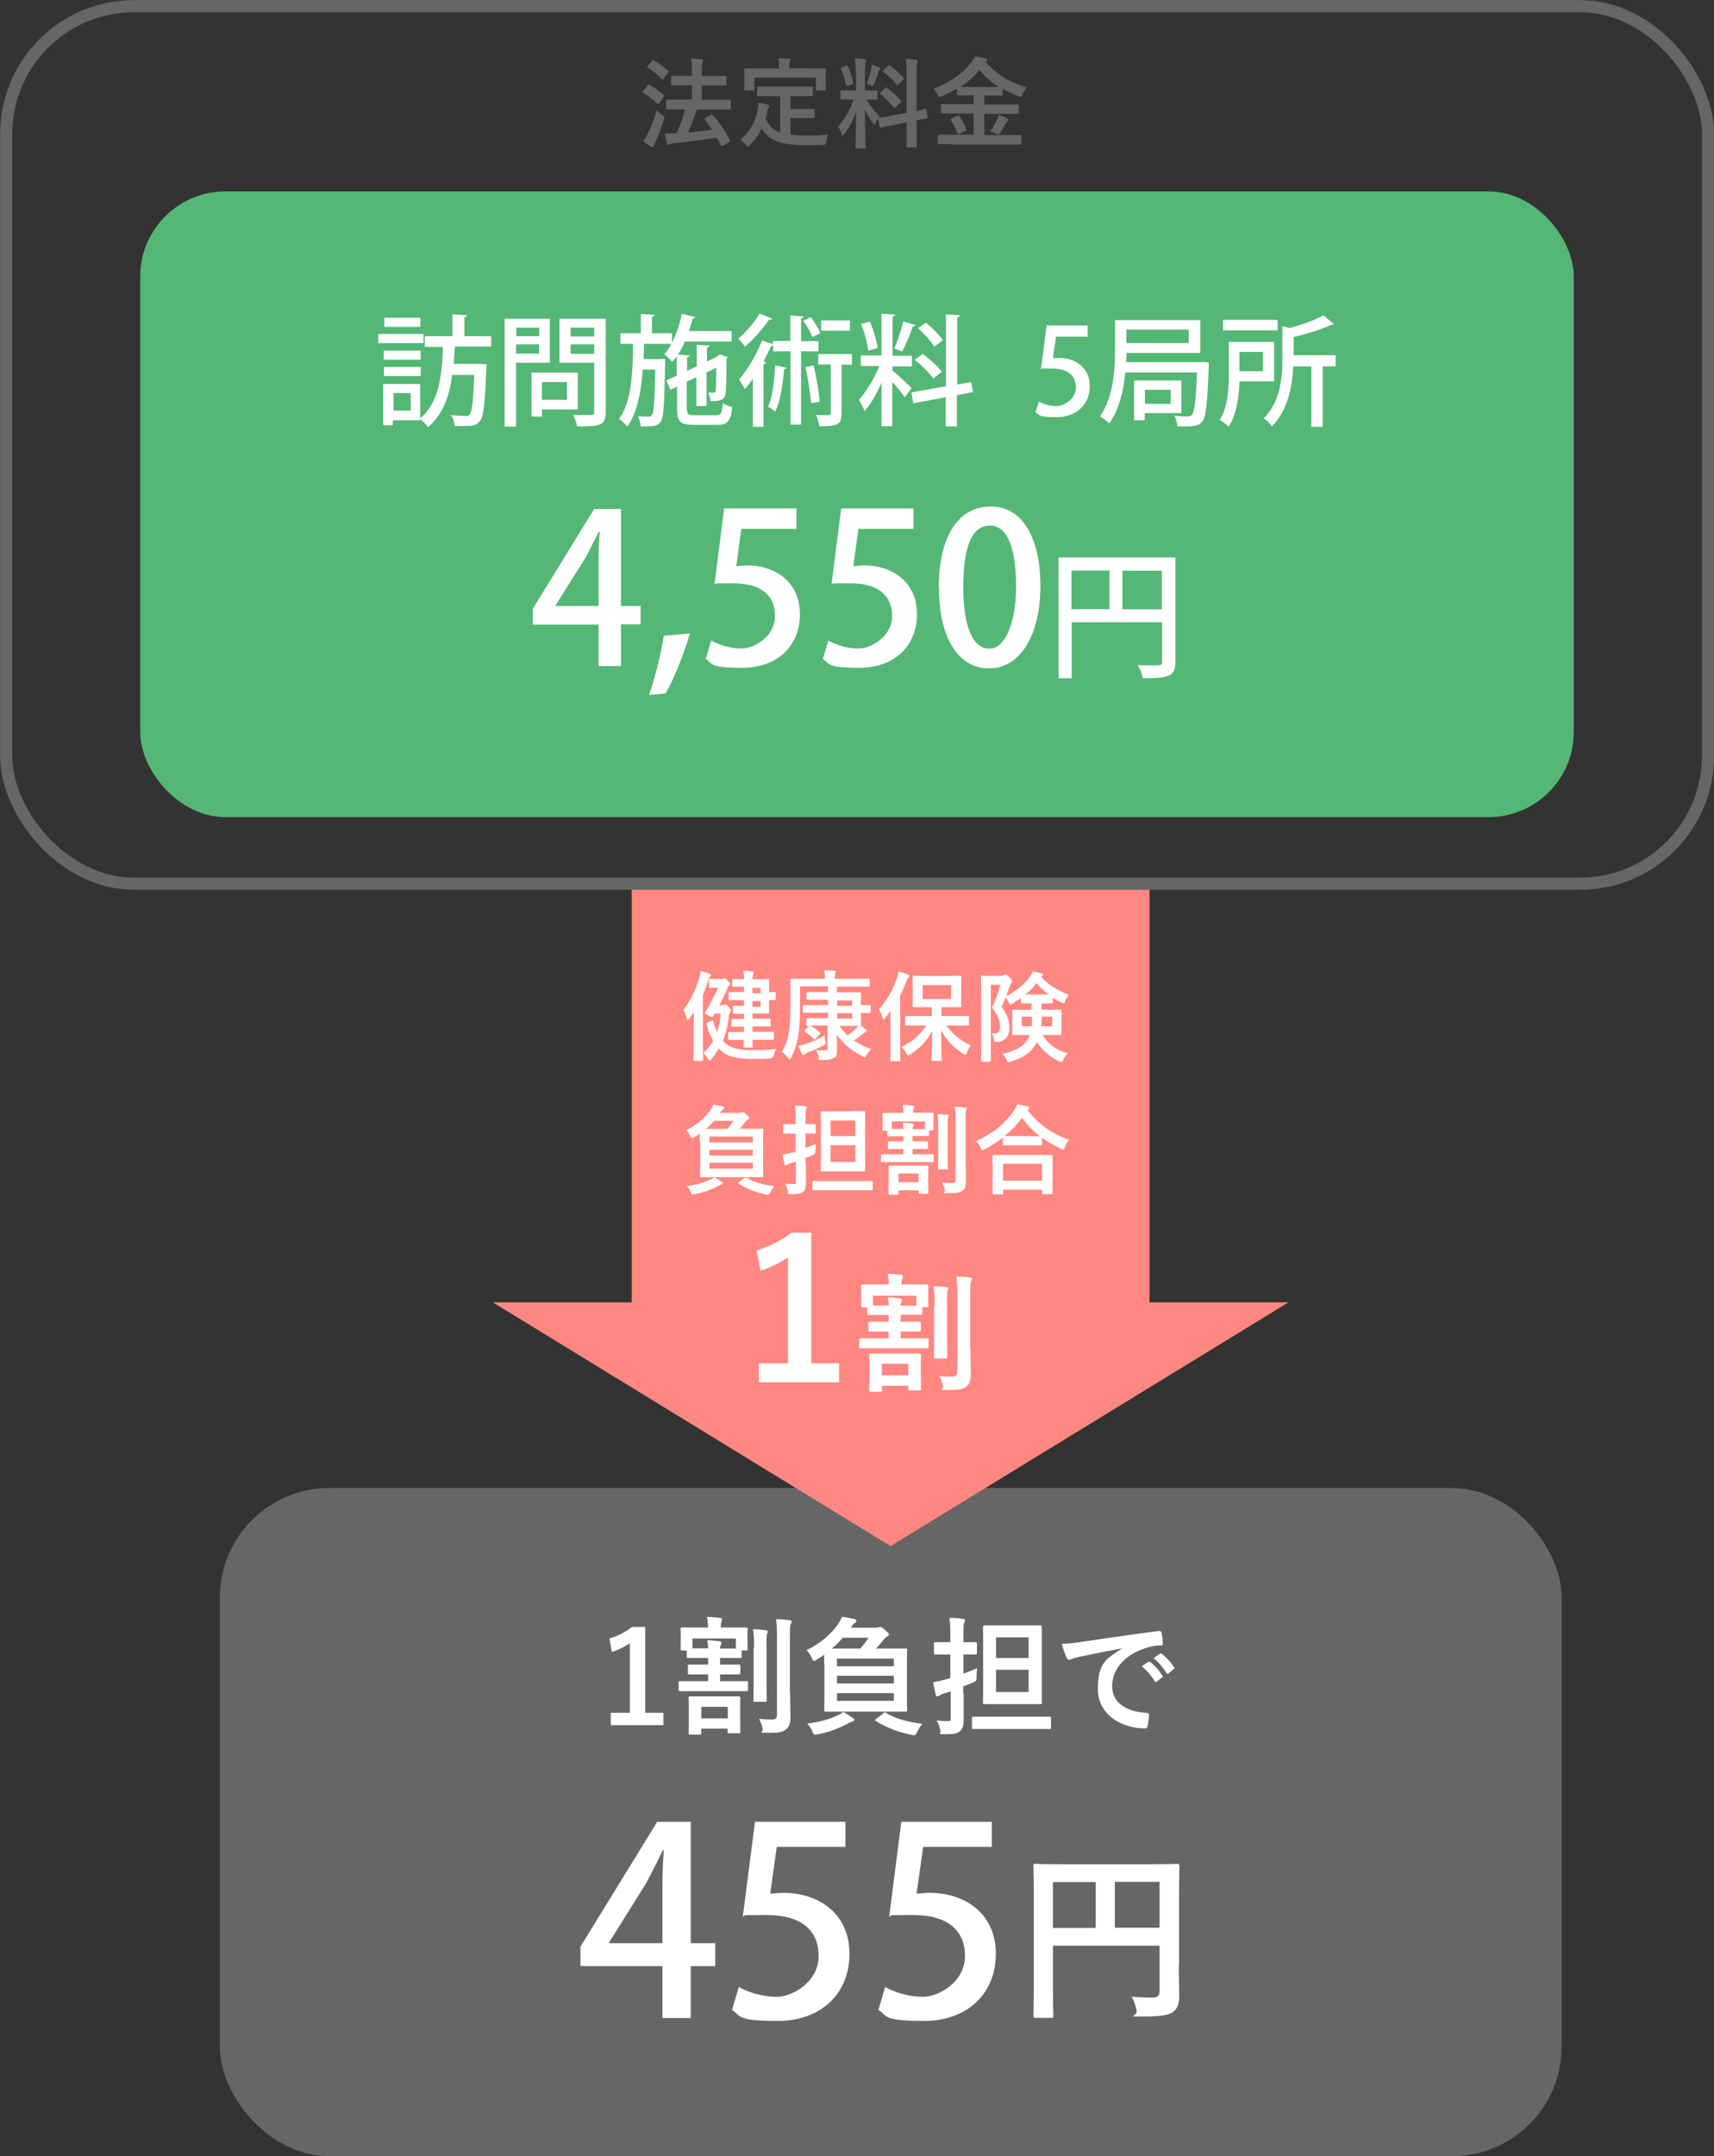 <?xml version="1.0" encoding="UTF-8"?> <svg xmlns="http://www.w3.org/2000/svg" version="1.1" viewBox="0 0 888.8 1117.5"><rect x="0" y="0" width="888.8" height="1117.5" fill="#333333" stroke="none"/><defs><style> .cls-1, .cls-2 { fill: none; } .cls-2 { stroke: #666; stroke-width: 6.3px; } .cls-3 { isolation: isolate; } .cls-4 { fill: #fff; } .cls-5 { fill: #666; } .cls-6 { fill: #54b776; } .cls-7 { fill: #ff8781; } </style></defs><g><g id="_レイヤー_1" data-name="レイヤー_1"><rect id="_長方形_53" class="cls-5" x="114" y="771.2" width="695.8" height="346.3" rx="56.8" ry="56.8"></rect><g id="_1割負担で" class="cls-3"><g class="cls-3"><path class="cls-4" d="M334.5,887.7h9.5v6.4h-27.3v-6.4h9.9v-36c-2.9,1.9-6,3.4-9.3,4.5l-1.3-7c4.3-1.3,8.3-3.3,11.8-6h6.8v44.5h-.1Z"></path><path class="cls-4" d="M373.4,859.3v3.4h9.8c.4,0,.7.2.7.7v3.7c0,.5-.2.7-.7.7h-9.8v3.5h13.7c.7,0,.8,0,.8.7v3.8c0,.5-.3.7-.8.7h-34.5c-.4,0-.7-.2-.7-.7v-3.8c0-.5.2-.7.7-.7h14.6v-3.5h-9.8c-.5,0-.7-.2-.7-.7v-3.7c0-.5.2-.7.7-.7h9.8v-3.4h-10.4c-.4,0-.7-.2-.7-.7v-3.2h-2.5c-.5,0-.7-.3-.7-.8,0-.8.1-1.2.1-5.8v-1.7c0-1.7-.1-2.5-.1-2.9s.2-.7.7-.7h13.5c0-1.9-.1-3.7-.5-5.5,2.5,0,4.6.3,6.8.5.7,0,1.1.3,1.1.7s-.2,1-.4,1.4c-.3.9-.4,1.9-.3,2.9h13.1c.7,0,.8,0,.8.7s-.1,1.3-.1,2.5v2.1c0,4.6.1,5.4.1,5.8,0,.7,0,.8-.8.8h-2.3v3.2c0,.6,0,.7-.7.7h-10.5ZM357.8,899c-.5,0-.7-.2-.7-.7s.1-2,.1-8.5v-4.4c0-3.5-.1-5-.1-5.4,0-.7,0-.8.7-.8h25.4c.4,0,.7.3.7.8,0,.8-.1,1.9-.1,4.6v4.7c0,6.3.1,8,.1,8.3,0,.6,0,.7-.7.7h-5.2c-.6,0-.7,0-.7-.7v-1.7h-13.7v2.4c0,.5-.2.7-.7.7h-5.2.1ZM359.1,854.3h8.1c0-1.4-.2-2.7-.4-4.2,2.5,0,4.2.3,6.2.5.7,0,1.1.4,1.1.8s-.2.9-.4,1.3c-.3.5-.4,1.1-.3,1.7h8.2v-5.2h-22.5v5.2h0ZM363.7,890.6h13.7v-6h-13.7v6ZM391,854.2c0-3.3,0-6.6-.5-9.8,2.3,0,4.4.2,6.7.5.6,0,.9.3.9.7s-.2,1-.5,1.5c-.2,2.4-.2,4.7-.1,7.1v18.4c0,5.6.1,8.3.1,8.7s-.3.7-.8.7h-5.4c-.6,0-.7,0-.7-.7s.1-3.1.1-8.7v-18.3h.2q0,0,0-.1ZM409.7,876.5c0,4.6.2,9.8.2,13.1s-.5,5.4-2.4,6.8-3.6,1.7-9.5,1.7-2,0-2.5-2.1c-.4-1.8-1-3.5-1.9-5.2,2.1.3,4.2.4,6.4.4s2.9-.5,2.9-2.6v-40c0-3.1,0-6.3-.5-9.4,2.5,0,4.8.2,7,.5.7,0,1.1.4,1.1.7,0,.5-.2,1-.5,1.4-.3.8-.4,2.2-.4,6.7v28h.1,0Z"></path><path class="cls-4" d="M427.4,862.6v-5c-1.2.9-2.5,1.7-3.8,2.5-.4.3-.9.6-1.5.7-.5,0-.7-.5-1.2-1.7-.7-1.4-1.6-2.8-2.6-3.9,6.3-3,11.8-7.4,16-13,.9-1.3,1.7-2.8,2.4-4.3,2.5.4,4.2.7,6.3,1.2.9.2,1.1.6,1.1,1s-.3.7-.7.9c-.6.4-1.1.9-1.4,1.5l-.7,1.1h12.7c.5,0,1,0,1.5-.2.3,0,.7-.2,1-.2.5,0,1,.3,2.6,1.7s1.8,1.7,1.8,2.2-.3.7-.8,1c-.9.5-1.6,1.3-2.2,2.1-1.2,1.5-2.3,2.8-3.6,4.2h15.4c.5,0,.7,0,.7.7s-.1,2.7-.1,7.5v16.3c0,4.9.1,7.1.1,7.5s-.2.7-.7.7h-41.6c-.4,0-.7-.2-.7-.7s.1-2.6.1-7.5v-16.2h-.1,0ZM442.1,890.2c.7.5.9.8.9,1.1s-.3.7-1,.9c-.9.3-1.8.7-2.6,1.2-4.7,2.5-9.8,4.4-15.1,5.4-.5,0-1.1.2-1.7.2s-.8-.3-1.2-1.3c-.6-1.6-1.6-3.2-2.8-4.4,5.9-.7,12.1-2.4,16-4.4,1-.4,1.9-1,2.6-1.7,1.7.9,3.3,1.9,4.8,3h.1ZM446.1,854.4c1.6-1.8,3-3.6,4.3-5.6h-13.4c-1.7,2-3.6,3.9-5.6,5.6h14.7ZM434,859.6v4h29.5v-4h-29.5ZM463.5,872.5v-4h-29.5v4h29.5ZM463.5,877.5h-29.5v4h29.5v-4ZM458.1,887.8c.7-.5.9-.5,1.4,0,5.1,3,11.3,4.7,18.7,5.6-1.2,1.5-2.1,3.1-2.9,4.8-.5.9-.6,1.1-1.3,1.1s-1,0-1.5-.2c-6.5-1.3-12.8-3.7-18.4-7.2-.6-.3-.5-.5.3-1.1l3.7-2.8h0s0,0,0,0v-.2Z"></path><path class="cls-4" d="M499.7,877.6v13.4c0,3.3-.4,5.1-2.1,6.4-1.5,1.1-3.1,1.4-7.5,1.4s-2,0-2.5-2.1c-.4-1.7-1-3.4-1.9-5,1.8.2,3.7.3,5.6.3s1.7-.3,1.7-2v-13.4l-3.6,1.1c-.8.2-1.5.6-2.2,1-.3.3-.7.4-1.1.5-.4,0-.7-.2-.9-.8-.5-2.2-1-4.4-1.3-6.6,2.1-.3,4.1-.8,6.1-1.3.9-.2,1.8-.5,2.8-.8v-12.2h-7.8c-.4,0-.7-.2-.7-.7v-5c0-.5.2-.7.7-.7h7.8v-3.2c0-3.1,0-6.3-.5-9.4,2.5,0,4.8.2,7,.5.7,0,1.1.4,1.1.7,0,.5-.2,1-.4,1.4-.4.8-.4,2.2-.4,6.7v3.3h6.3c.4,0,.7.2.7.7v5c0,.5-.2.7-.7.7h-6.3v9.9c2.4-.9,4.8-1.8,7.1-2.8-.2,1.5-.3,3-.3,4.6s0,2-1.9,2.8c-1.6.7-3.2,1.4-5,2v3.5h.2,0ZM513.8,896.1h-9.1c-.6,0-.7,0-.7-.7v-5c0-.5.2-.7.7-.7h39.6c.5,0,.7.2.7.7v5c0,.5-.2.7-.7.7h-30.5ZM531.3,842.4h8.2c.5,0,.7,0,.7.7v39.3c0,.7,0,.8-.7.8h-29.1c-.5,0-.7-.3-.7-.8,0-.8.1-3.1.1-8.8v-21.7c0-5.8-.1-8.4-.1-8.8s.2-.7.7-.7h20.9ZM516.5,848.6v10.7h16.9v-10.7h-16.9ZM533.4,865.4h-16.9v11.5h16.9v-11.5Z"></path><path class="cls-4" d="M582.4,854.2c-8.1,1.5-15.2,2.9-22.3,4.4-2.5.6-3.2.7-4.2,1.1-.4.3-.9.5-1.5.5s-1.1-.5-1.3-1c-1-2.3-1.8-4.7-2.5-7.2,3.5-.2,7.1-.5,10.5-1.1,8.2-1.2,22.7-3.4,39.8-5.6,1,0,1.3.3,1.4.7.4,1.9.6,3.9.7,5.8,0,.8-.4,1-1.3,1-2.8,0-5.5.6-8.1,1.5-11.3,3.8-16.9,11.6-16.9,19.5s6.1,13.2,17.6,13.9c1.1,0,1.5.3,1.5,1,0,1.9-.3,3.8-.7,5.7-.2,1-.5,1.4-1.3,1.4-11.7,0-24.5-6.7-24.5-20.5s4.7-15.8,12.7-21v-.2h.4,0ZM595.5,861.4c.3-.3.6-.2,1,0,2.5,2,4.6,4.4,6.3,7.1.3.3.2.7,0,.9h-.2l-2.8,2.1c-.3.3-.7.3-1,0v-.2c-1.8-2.9-4.1-5.5-6.7-7.7l3.5-2.5h0v.3ZM601.4,857.1c.4-.3.6-.2,1,0,2.5,1.9,4.6,4.2,6.3,6.8.3.3.3.8,0,1.1h0l-2.7,2.2c-.3.3-.7.3-1,0l-.2-.2c-1.8-2.9-4-5.5-6.6-7.6l3.3-2.4h0Z"></path></g></g><g class="cls-3"><path class="cls-4" d="M611.3,1018.4c0,8.2.2,13.2.2,16.4s-.9,6.2-3,7.8-5.4,2.5-15.4,2.5-3.1,0-3.7-3c-.5-2.5-1.3-5-2.5-7.3,4,.4,8.4.5,10.7.5s3.7-.8,3.7-3.2v-23.7h-55.3v20.2c0,10.3.2,15.6.2,16.2,0,.9,0,1-1.1,1h-8.2c-.7,0-1-.3-1-1,0-1,.2-6.4.2-18.6v-40.5c0-12.1-.2-18.1-.2-18.6,0-1,0-1.1,1-1.1s3.9.2,12.9.2h48c9,0,12.2-.2,12.8-.2s1,.4,1,1.1c0,1.1-.2,6.9-.2,19v32.4h0s0,0,0,0h-.1ZM568.2,999.2v-23.8h-22.2v23.8h22.2ZM578.1,975.3v23.8h23.2v-23.8h-23.2Z"></path></g><path id="_パス_2908" class="cls-7" d="M461.8,801.3l206.3-126.3h-72v-214.6h-268.5v214.6h-72l206.2,126.3Z"></path><rect id="_長方形_19" class="cls-6" x="72.7" y="99.2" width="743.4" height="324.3" rx="44.2" ry="44.2"></rect><g id="_健康保険_負担割合" class="cls-3"><g class="cls-3"><path class="cls-4" d="M359.8,529.9v-5.4c-.7,1.1-1.5,2.2-2.3,3.3-.4.5-.7.7-.9.7s-.5-.3-.6-.9c-.3-1.5-.9-3-1.6-4.3,3.8-4.9,6.5-10.5,8.2-16.5.3-1.1.6-2.3.7-3.5,1.5.3,3.1.8,4.5,1.3.5.2.9.4.9.8s-.2.6-.6.9c-.5.6-.8,1.3-.9,2.1-.8,2.4-1.7,4.8-2.7,7.2v25.9c0,5,.1,7.4.1,7.7,0,.5,0,.6-.6.6h-3.8c-.5,0-.6,0-.6-.6s.1-2.7.1-7.7v-11.7h.1q0,0,0,.1ZM374.5,520.9c.4,0,.7,0,1.1-.2.2,0,.3-.2.5-.2.3,0,.7.3,1.8,1.5.9,1,1,1.2,1,1.7s-.1.5-.4.9c-.3.5-.5,1-.5,1.6-.4,4.5-1.4,9-3.2,13.2.3.4.7.7,1.1,1.1,3.2,3,8,3.7,13.3,3.7s9,0,13.4-.6c-.7,1-1.1,2.1-1.4,3.3-.2,1.1-.8,1.6-1.9,1.7-2.9.2-5.6.2-9.4.2-5.8,0-12-.7-15.5-3.9-.6-.5-1.1-1-1.6-1.5-1.2,1.9-2.5,3.8-3.9,5.5-.4.5-.6.7-.9.7s-.5-.3-1-1c-.6-1-1.4-2-2.3-2.8,2-1.9,3.7-4,5.1-6.4-1.5-2.6-2.7-5.5-3.4-8.5-.1-.4,0-.7.5-.9l1.9-1c.2,0,.4-.2.7-.2s.3.2.4.5c.4,1.9,1.1,3.8,1.9,5.6,1-3.1,1.7-6.3,1.9-9.6h-3.1l-.8,1.3c-.2.3-.3.5-.6.5-.7-.2-1.4-.4-2-.8-1.3-.7-1.7-.9-1.7-1.2s.1-.5.3-.7c2.5-4,4.7-8.2,6.5-12.5h-1.7c-1.5,0-2.1.1-2.4.1-.5,0-.6,0-.6-.6v-3.6c0-.3.2-.5.6-.5.6,0,1,.1,3.3.1h2.5c.4,0,.7,0,1.1-.1.2,0,.4-.2.7-.2s.6,0,1.8,1.4c.8.8,1,1.1,1,1.4s-.2.6-.5.8c-.4.5-.8,1.1-1,1.8-1.2,2.8-2.6,5.7-4.1,8.5h1.5ZM384.4,539h-6.3c-.3,0-.5-.2-.5-.5v-3.1c0-.3.2-.5.5-.5h7.7v-2.8h-5.9c-.5,0-.6,0-.6-.5v-3c0-.3.2-.5.6-.5h5.9v-2.7h-5.3c-.3,0-.5-.2-.5-.6v-2.9c0-.5,0-.6.5-.6h5.3v-3h-7.5c-.3,0-.5-.2-.5-.6v-3c0-.3.2-.5.5-.5h7.5v-2.8h-5.5c-.5,0-.6,0-.6-.5v-3c0-.3.2-.5.6-.5.6,0,1.5.1,5.4.1h.1c0-1.5-.1-3-.4-4.4,1.9,0,3,.1,4.6.3.5,0,.8.2.8.5s0,.6-.2.9c-.3.9-.5,1.8-.4,2.7h1.9c4,0,5.9-.1,6.2-.1.5,0,.6,0,.6.5s-.1,1.8-.1,5v1.3h2.9c.5,0,.6,0,.6.5v3c0,.5,0,.6-.6.6h-2.9v1.4c0,3.2.1,4.6.1,5s0,.6-.6.6h-8.1v2.7h8.9c.3,0,.5.2.5.5v3c0,.3-.2.5-.5.5h-8.9v2.8h10.6c.3,0,.5,0,.5.5v3.1c0,.3-.2.5-.5.5h-10.6c0,2.2.1,3.3.1,3.4,0,.5,0,.6-.6.6h-3.5c-.5,0-.6,0-.6-.6v-3.4h-1.3.1,0ZM390.2,512v2.8h4.2v-2.8h-4.2ZM394.4,518.8h-4.2v3h4.2v-3Z"></path><path class="cls-4" d="M419.7,532c.1,0,.2-.2.4-.3h-1.4c-.5,0-.6,0-.6-.6v-2.8c0-.5,0-.6.6-.6h10.7v-2.8h-12.6c-.3,0-.5-.2-.5-.6v-2.8c0-.5,0-.6.5-.6h12.6v-2.8h-10.6c-.5,0-.6,0-.6-.6v-2.8c0-.3.2-.5.6-.5h10.6v-3h-14.5v8.7c0,8.6-.3,13.2-1,17-.6,3.8-1.8,7.6-3.6,11.1-.3.7-.5,1-.7,1s-.5-.3-1-.9c-1-1.1-2.1-2.1-3.2-2.9,1.8-3.1,3.1-6.5,3.6-10,.6-3.6.9-7,.9-16.8s-.1-10.4-.1-10.6c0-.5,0-.6.5-.6s2,.1,6.8.1h10.6v-1c0-1.1,0-2.3-.3-3.4,1.9,0,3.5.1,5.2.2.6,0,.9.3.9.4,0,.3-.1.6-.3.9-.3.7-.4,1.4-.3,2.1v.8h10.8c4.8,0,6.4-.1,6.7-.1.5,0,.6,0,.6.6v3c0,.5,0,.6-.6.6s-1.9-.1-6.7-.1h-9.7v3h12c.3,0,.5.2.5.5,0,.5-.1,1.8-.1,4.8v1.3h4.6c.3,0,.5,0,.5.6v2.9c0,.5,0,.6-.5.6h-4.6v1.3c0,3,.1,4.5.1,4.8s0,.4-.1.5c1,.7,1.8,1.3,2.4,1.8s.7.6.7.8c0,.4-.2.6-.6.7-.6.3-1.2.6-1.7,1.1-1.4,1.2-2.9,2.3-4.4,3.3,2.8,1.8,5.7,3.3,8.9,4.4-.9.9-1.7,1.9-2.3,3-.5.8-.6,1.2-1,1.2s-.8-.3-1.2-.5c-5.3-2.5-9.9-6.4-13.3-11.2.1,2.6.1,5.2.1,8.2s-.5,3.4-1.9,4.1c-1.2.5-2.5.9-5.6.9s-1.7-.5-1.9-1.5c-.4-1.3-.9-2.5-1.5-3.6,1.5,0,2.6.2,3.8.2s2.2-.3,2.2-1.4v-11.6h-8.9c1.7,1,3.4,2.2,4.9,3.6.2.2.3.3.3.4s-.1.3-.4.6l-1.9,2.3c-.2.3-.4.4-.6.4s-.3,0-.5-.3c-1.4-1.5-2.9-2.7-4.5-3.8-.4-.3-.4-.5.1-1l1.8-1.9h.3v.2ZM428.1,539.4c.3,1.1-.1,1.9-1.1,2.4-2.6,1.4-5.4,2.7-8.2,3.7-.5.2-1,.5-1.5.8-.3.2-.5.5-.8.5s-.5-.2-.7-.7c-.7-1.3-1.2-2.7-1.8-4.1,1.4-.2,2.7-.6,4-1,3.4-1.1,6.6-2.5,9.6-4.4,0,1,.2,1.9.3,2.9h.2ZM434.1,518.5v2.8h7.8v-2.8h-7.8ZM441.9,525.1h-7.8v2.8h7.8v-2.8ZM435.2,531.6c1.3,1.8,2.7,3.5,4.4,5,1.4-1,2.7-2.1,3.9-3.2.6-.5,1.1-1.1,1.5-1.7h-9.9.1Z"></path><path class="cls-4" d="M461.7,530.3c0-1.9,0-4.2.1-6.4-.9,1.3-1.9,2.5-2.8,3.7-.4.4-.6.7-.8.7s-.4-.3-.6-.9c-.4-1.5-1-3-1.8-4.3,4.1-4.6,7.3-10.1,9.2-16,.4-1.2.7-2.4.8-3.6,1.7.4,3.3.9,4.9,1.5.5.2.8.4.8.8s-.1.6-.5.9-.6.8-1.1,2.1c-.9,2.4-1.9,4.8-3.1,7.1v25.9c0,4.9.1,7.4.1,7.6,0,.5,0,.6-.5.6h-4.2c-.3,0-.5-.2-.5-.6,0-.6.1-2.7.1-7.6v-11.4h-.1ZM476.9,531.5h-7c-.5,0-.6,0-.6-.6v-3.7c0-.5,0-.6.6-.6h13.3v-4.6h-9.4c-.5,0-.6,0-.6-.5s.1-1.6.1-4.5v-6.4c0-2.9-.1-4.1-.1-4.4s.2-.5.6-.5c.6,0,1.9.1,6.5.1h11.2c4.5,0,6.1-.1,6.4-.1.5,0,.6,0,.6.5s-.1,1.6-.1,4.4v6.4c0,2.9.1,4.1.1,4.5s-.2.5-.6.5h-9.7v4.6h13.8c.3,0,.5,0,.5.6v3.7c0,.5,0,.6-.5.6h-11.2c3.1,4.4,6.7,7.5,12.6,10.3-.9,1.2-1.5,2.5-2,3.8-.3.8-.5,1.1-.8,1.1s-.8-.3-1.2-.6c-4.8-3-8.8-7.2-11.4-12.1,0,6.3.3,13.5.3,15.2s0,.6-.5.6h-4.1c-.5,0-.6,0-.6-.6,0-1.7.3-8.5.3-14.9-2.6,5-6.5,9.1-11.3,12.1-.6.3-.9.6-1.2.6s-.5-.3-1-1.2c-.6-1.2-1.4-2.2-2.4-3.2,5.9-2.9,9.8-6.4,12.8-11.1h-3.4,0ZM493.2,510.6h-14.7v7.2h14.7v-7.2h0Z"></path><path class="cls-4" d="M520,505.4c.3,0,.7,0,1-.1.2-.1.4-.2.7-.1.4,0,.8.2,1.9,1.5s1.2,1.7,1.2,2-.2.7-.5.9c-.4.6-.7,1.3-.9,2-.6,1.6-1,3.1-1.6,4.6,4.7-2.2,8.9-5.6,12.1-9.7.6-.9,1.2-1.9,1.5-3,1.6.2,3.1.6,4.7,1,.4.1.7.3.7.7s0,.5-.5.7c-.2.1-.4.2-.5.4,4,4.2,8.9,7.3,14.4,9.2-.7,1-1.3,2-1.8,3.2-.3.9-.5,1.3-.9,1.3s-.8-.2-1.2-.5c-1.5-.7-3-1.5-4.4-2.3v2.3c0,.3-.2.5-.5.5h-5.3v3.3h9.7c.5,0,.6,0,.6.6v11.9c0,.5,0,.6-.6.6h-9.2c2.9,4.8,7.6,8.2,13.1,9.4-.9,1-1.7,2.1-2.3,3.4-.4.9-.6,1.2-1,1.2s-.8-.2-1.2-.4c-4.7-2.1-8.7-5.6-11.5-9.9l-.3.6c-2.4,4.2-6,7.3-13.2,9.5-.4.2-.8.3-1.2.3s-.7-.3-1-1.2c-.5-1.2-1.3-2.2-2.2-3.1,7.8-1.7,11-4.3,13-7.3.5-.8.9-1.6,1.2-2.5h-8.6c-.3,0-.5-.2-.5-.6v-11.9c0-.5,0-.6.5-.6h9.5v-3.3h-5c-.3,0-.5-.2-.5-.5v-2.2c-1.4,1-2.9,1.9-4.3,2.8-.4.2-.7.4-1.2.5-.3,0-.5-.3-.9-1.2s-.9-1.7-1.6-2.5c-.5,1.6-1.2,3.1-2,4.8,3.3,4.9,4,7.6,4,11.3s-1.8,6.6-6.4,7.1c-1.1,0-1.6-.4-1.7-1.5,0-1.1-.4-2.1-1.1-3,3.2.2,4.4-.5,4.4-3.3s-.7-5.5-4.2-10.1c1.8-3.8,3.3-7.7,4.3-11.8h-4.9v39.3c0,.5,0,.6-.6.6h-4c-.3,0-.5-.2-.5-.6,0-.6.1-3.7.1-10.8v-21.7c0-7.1-.1-10.6-.1-11s0-.5.5-.5,1.6.1,4,.1h6.5l.3-.4h0ZM529.8,526.9v5h5.2c0-1.4.2-3.1.2-5h-5.4ZM543.8,515.4c-2.3-1.7-4.5-3.7-6.3-5.9-1.7,2.2-3.6,4.2-5.8,5.9h12.1ZM545.6,526.9h-5.5c0,1.9,0,3.5-.3,5h5.8v-5Z"></path></g><g class="cls-3"><path class="cls-4" d="M362.8,591.3v-3.8c-.9.7-1.9,1.3-2.9,1.9-.3.3-.7.5-1.1.6-.4,0-.5-.4-.9-1.3-.5-1.1-1.2-2.1-2-3,4.8-2.3,9-5.7,12.2-9.9.7-1,1.3-2.1,1.8-3.3,1.9.3,3.2.6,4.8.9.6.2.8.5.8.8s-.3.5-.5.7c-.4.3-.8.7-1.1,1.1l-.5.8h9.7c.4,0,.8,0,1.2-.2.2,0,.5-.2.8-.2s.8.2,2,1.3,1.4,1.3,1.4,1.7-.3.5-.6.8c-.7.4-1.2,1-1.7,1.6-.9,1.1-1.8,2.2-2.8,3.2h11.8c.3,0,.6,0,.6.6s-.1,2-.1,5.8v12.4c0,3.7.1,5.4.1,5.7,0,.5,0,.6-.6.6h-31.7c-.3,0-.5,0-.5-.6s.1-2,.1-5.7v-12.4h-.3,0ZM374.1,612.3c.5.3.7.6.7.9s-.2.5-.8.7c-.7.3-1.4.6-2,.9-3.6,1.9-7.5,3.3-11.5,4.1-.4,0-.8,0-1.3.2-.4,0-.6-.2-.9-1-.5-1.3-1.2-2.4-2.1-3.4,4.2-.5,8.3-1.6,12.2-3.3.7-.3,1.4-.8,2-1.3,1.3.7,2.6,1.5,3.7,2.4h0v-.2h0ZM377.1,585.1c1.2-1.3,2.3-2.8,3.3-4.2h-10.1c-1.3,1.5-2.7,2.9-4.2,4.2h11.1-.1,0ZM367.8,589v3.1h22.5v-3.1h-22.5ZM390.4,598.9v-3h-22.5v3h22.5ZM390.4,602.6h-22.5v3.1h22.5v-3.1ZM386.2,610.5c.5-.3.6-.3,1.1,0,3.9,2.3,8.6,3.6,14.2,4.2-.9,1.1-1.6,2.3-2.2,3.6-.4.7-.5.9-1,.9s-.8,0-1.2-.2c-5-1-9.7-2.8-14-5.5-.5-.2-.4-.4.2-.9l2.8-2.1h.1Z"></path><path class="cls-4" d="M417.9,602.8v10.2c0,2.5-.3,3.9-1.6,4.8-1.1.8-2.4,1.1-5.8,1.1s-1.6,0-1.9-1.6c-.3-1.3-.8-2.6-1.4-3.8,1.4,0,2.8.2,4.2.2s1.3-.2,1.3-1.5v-10.2l-2.7.9c-.6.2-1.2.4-1.7.8-.2.2-.5.3-.8.3s-.6-.2-.7-.6c-.4-1.6-.8-3.3-1-5,1.6-.3,2.9-.6,4.6-1,.7-.2,1.4-.4,2.2-.6v-9.3h-5.9c-.5,0-.6,0-.6-.6v-3.8c0-.3.2-.5.6-.5h5.9v-2.4c0-2.4,0-4.8-.4-7.2,1.9,0,3.6.2,5.3.3.5,0,.8.3.8.6s-.1.7-.3,1.1c-.3.6-.3,1.7-.3,5.1v2.5h4.8c.3,0,.5.2.5.5v3.8c0,.5,0,.6-.5.6h-4.8v7.5c1.8-.7,3.7-1.4,5.4-2.1-.1,1.2-.2,2.3-.2,3.5s-.5,1.8-1.4,2.2c-1.2.5-2.5,1.1-3.8,1.6v2.7h.2,0ZM428.7,616.9h-6.9c-.3,0-.5-.2-.5-.5v-3.8c0-.3.2-.5.5-.5h30.2c.5,0,.6,0,.6.5v3.8c0,.3-.2.5-.6.5h-23.3ZM442,575.9h6.2c.3,0,.5,0,.5.6s-.1,2.3-.1,6.7v16.6c0,4.3.1,6.4.1,6.7s-.2.6-.5.6h-22.1c-.3,0-.5-.2-.5-.6,0-.6.1-2.4.1-6.7v-16.5c0-4.4-.1-6.4-.1-6.7,0-.5,0-.6.5-.6h15.9,0ZM430.7,580.7v8.1h12.9v-8.1h-12.9ZM443.6,593.5h-12.9v8.7h12.9v-8.7Z"></path><path class="cls-4" d="M473.2,588.9v2.6h7.5c.3,0,.5.2.5.6v2.8c0,.5,0,.6-.5.6h-7.5v2.7h10.4c.5,0,.6,0,.6.6v2.9c0,.5,0,.6-.6.6h-26.3c-.3,0-.5-.2-.5-.6v-2.9c0-.5,0-.6.5-.6h11.2v-2.7h-7.5c-.5,0-.6,0-.6-.6v-2.8c0-.5,0-.6.6-.6h7.5v-2.6h-7.9c-.3,0-.5-.2-.5-.5v-2.4h-1.9c-.5,0-.6,0-.6-.6s.1-.9.1-4.5v-1.3c0-1.3-.1-1.9-.1-2.2,0-.5,0-.6.6-.6h10.3c0-1.5-.1-2.8-.4-4.2,1.9,0,3.5.2,5.2.4.5,0,.8.2.8.5s-.1.7-.3,1c-.3.7-.3,1.5-.3,2.2h10c.5,0,.6,0,.6.6s-.1,1-.1,1.9v1.6c0,3.5.1,4.1.1,4.5s0,.6-.6.6h-1.7v2.4c0,.3-.2.5-.5.5h-8.1ZM461.3,619.1c-.5,0-.6,0-.6-.5s.1-1.6.1-6.5v-3.3c0-2.7-.1-3.8-.1-4.1s.2-.6.6-.6h19.5c.5,0,.6,0,.6.6s-.1,1.4-.1,3.5v3.6c0,4.8.1,6.1.1,6.4s-.2.5-.6.5h-3.9c-.3,0-.5-.2-.5-.5v-1.3h-10.5v1.8c0,.3-.2.5-.5.5h-4.1ZM462.3,585.1h6.2c0-1.1-.2-2-.3-3.2,1.9,0,3.2.2,4.8.4.5,0,.8.3.8.6s-.1.7-.3,1c-.2.4-.3.8-.2,1.3h6.3v-4h-17.2v4h-.1,0ZM465.8,612.7h10.5v-4.5h-10.4v4.5h-.1ZM486.5,584.9c0-2.5,0-5-.4-7.5,1.8,0,3.4.2,5.1.3.5,0,.7.3.7.6s-.2.8-.4,1.1c-.1,1.8-.2,3.6-.1,5.4v14c0,4.3.1,6.4.1,6.7,0,.5,0,.6-.6.6h-4c-.3,0-.5-.2-.5-.6,0-.6.1-2.4.1-6.7v-14h0q0,0,0,.1ZM500.8,602c0,3.5.1,7.5.1,10s-.4,4.1-1.8,5.1-2.8,1.3-7.2,1.3-1.5,0-1.9-1.6c-.3-1.4-.8-2.7-1.5-3.9,1.6.2,3.2.3,4.8.3s2.2-.4,2.2-2v-30.4c0-2.4,0-4.8-.4-7.2,1.9,0,3.6.2,5.4.4.5,0,.9.3.9.5,0,.4-.2.7-.4,1.1-.2.6-.3,1.7-.3,5.1v21.3h.1,0Z"></path><path class="cls-4" d="M520,589.6c-2.9,2.3-6.1,4.3-9.3,6-.4.2-.7.4-1.2.5-.4,0-.6-.4-1-1.3-.6-1.3-1.4-2.4-2.4-3.4,9.3-4.2,15.3-9.4,19.4-15.4.8-1.1,1.5-2.3,2-3.6,2,.3,3.8.6,5.3,1,.6.2.9.3.9.8s-.2.6-.5.8c-.2,0-.3.2-.4.3,5.5,7.2,13,12.5,21.5,15.4-.9,1.2-1.6,2.5-2.1,3.8-.3,1-.5,1.3-.9,1.3s-.8-.2-1.2-.5c-3.5-1.5-6.8-3.4-9.8-5.7v3.5c0,.3-.2.5-.6.5h-19.2c-.4,0-.5,0-.5-.5v-3.7.2h0ZM515.2,619c-.3,0-.5-.2-.5-.5v-19.4c0-.3.2-.5.5-.5h30c.4,0,.6.2.6.5v19.2c0,.5,0,.6-.6.6h-4.3c-.3,0-.5-.2-.5-.6v-1.7h-20.2v1.9c0,.3-.2.5-.6.5h-4.4ZM520.1,611.9h20.2v-8.8h-20.2v8.8ZM534.1,588.9h5.2c-3.6-2.7-6.7-6-9.3-9.6-2.6,3.6-5.7,6.8-9.2,9.5h13.3Z"></path></g></g><g id="_1割" class="cls-3"><g class="cls-3"><path class="cls-4" d="M420.7,706.6h14.4v9.8h-41.6v-9.8h15.1v-54.9c-4.4,2.9-9.2,5.3-14.2,6.9l-2-10.6c6.5-1.9,12.6-5,18-9.1h10.3v67.8h0q0,0,0-.1Z"></path></g><g class="cls-3"><path class="cls-4" d="M467,681.6v3.4h9.8c.5,0,.7.2.7.7v3.7c0,.5-.2.7-.7.7h-9.8v3.5h13.7c.7,0,.8,0,.8.7v3.8c0,.5-.3.7-.8.7h-34.5c-.5,0-.7-.2-.7-.7v-3.8c0-.5.2-.7.7-.7h14.6v-3.5h-9.8c-.4,0-.7-.2-.7-.7v-3.7c0-.5.2-.7.7-.7h9.8v-3.5h-10.4c-.4,0-.7-.2-.7-.7v-3.2h-2.5c-.5,0-.7-.3-.7-.8,0-.8.1-1.2.1-5.8v-1.7c0-1.7-.1-2.5-.1-2.9s.2-.7.7-.7h13.6c0-1.9-.1-3.7-.5-5.5,2.5,0,4.6.3,6.8.5.7,0,1.1.3,1.1.7s-.2,1-.4,1.4c-.3.9-.4,1.9-.3,2.9h13.1c.7,0,.8,0,.8.7s-.1,1.3-.1,2.5v2c0,4.6.1,5.4.1,5.8,0,.7,0,.8-.8.8h-2.3v3.2c0,.6,0,.7-.7.7h-10.4l-.2.2h0ZM451.4,721.3c-.5,0-.7-.2-.7-.7s.1-2.1.1-8.5v-4.4c0-3.5-.1-5-.1-5.4,0-.7,0-.8.7-.8h25.5c.4,0,.7.3.7.8,0,.8-.1,1.8-.1,4.6v4.7c0,6.3.1,8,.1,8.3,0,.6,0,.7-.7.7h-5.2c-.6,0-.7,0-.7-.7v-1.7h-13.7v2.4c0,.5-.2.7-.7.7h-5.2,0ZM452.7,676.6h8.1c0-1.4-.2-2.7-.4-4.2,2.5,0,4.2.3,6.2.5.7,0,1.1.4,1.1.8s-.2.9-.4,1.3c-.2.5-.4,1.1-.3,1.7h8.2v-5.2h-22.5v5.2h0ZM457.3,712.8h13.7v-6h-13.7v6ZM484.6,676.4c0-3.3,0-6.5-.5-9.8,2.3,0,4.4.2,6.7.5.6,0,.9.3.9.7s-.2,1-.5,1.5c-.2,2.4-.2,4.7-.1,7.1v18.3c0,5.6.1,8.3.1,8.7s-.3.7-.8.7h-5.4c-.6,0-.7,0-.7-.7s.1-3.1.1-8.7v-18.3h.2,0ZM503.2,698.8c0,4.6.2,9.8.2,13.1s-.5,5.4-2.4,6.8-3.6,1.7-9.5,1.7-2,0-2.5-2.1c-.4-1.8-1-3.5-1.9-5.2,2.1.3,4.2.4,6.4.4s2.9-.5,2.9-2.6v-39.9c0-3.1,0-6.3-.5-9.4,2.5,0,4.8.2,7,.5.7,0,1.1.4,1.1.7,0,.5-.2,1-.5,1.4-.3.8-.4,2.2-.4,6.7v27.9h.1,0Z"></path></g></g><g id="_法定料金" class="cls-3"><g class="cls-3"><path class="cls-5" d="M335.8,44.2c.4-.5.6-.5,1-.2,2.6,1.5,5.1,3.2,7.3,5.2.2,0,.3.3.3.5s-.1.4-.3.6l-2.3,3.1c-.2.3-.4.5-.5.5s-.3,0-.5-.2c-2.2-2.2-4.6-4-7.3-5.6-.2-.2-.3-.3-.3-.4s.1-.3.3-.5l2.2-2.7v-.3q0,0,0,0h0ZM335.9,69.3c1.9-3.9,3.4-8,4.6-12.2.9.9,1.9,1.8,2.9,2.5.8.5,1.1.8,1.1,1.3s-.1.8-.3,1.2c-1.2,3.9-2.6,7.7-4.3,11.4-.3.6-.6,1.3-.8,2-.1.4-.3.7-.6.7s-.6,0-.9-.2c-1.5-.8-2.8-1.7-4.1-2.8.9-1.2,1.7-2.4,2.3-3.8h.1,0ZM338.1,31.5c.4-.5.5-.5,1-.2,2.6,1.5,5,3.3,7.3,5.3.4.3.4.5,0,1.1l-2.3,3.1c-.4.5-.5.5-.9.2-2.2-2.3-4.6-4.2-7.3-5.9-.5-.2-.5-.3,0-.9l2.3-2.7s-.1,0-.1,0ZM353,56.7h-7c-.5,0-.6,0-.6-.6v-3.9c0-.5,0-.6.6-.6h12.8v-7.4h-10.3c-.3,0-.5-.2-.5-.5v-3.9c0-.3.2-.5.5-.5h10.3v-2.2c0-2.2,0-4.5-.4-6.7,1.9,0,3.7.1,5.4.3.5,0,.8.3.8.6s-.1.7-.3,1c-.2.6-.4,1.8-.4,4.7v2.4h12.3c.3,0,.5.2.5.5v3.9c0,.3-.2.5-.5.5h-12.3v7.4h14.6c.3,0,.5,0,.5.6v3.9c0,.4-.2.6-.5.6h-17.2c-1.3,4-2.8,8-4.5,11.9,4.5-.4,8.4-.9,12.5-1.5-1.2-1.7-2.4-3.4-3.7-5-.4-.5-.3-.6.3-1l2.7-1.6c.5-.3.6-.3,1,0,3.5,4,6.5,8.3,8.9,13,.2.5.2.6-.4,1l-3.1,1.9c-.2.2-.4.3-.7.3s-.2-.2-.4-.4c-.7-1.4-1.4-2.7-2.2-4.1-7.5,1.3-14.1,2.1-22.3,2.9-.6,0-1.3.2-1.9.5-.3.2-.6.3-.9.3s-.7-.3-.8-.8c-.5-1.6-.8-3.3-1.1-5,2.2,0,3.7,0,5.3-.2h.8c1.9-4,3.4-8.1,4.5-12.3h-2.7.4Z"></path><path class="cls-5" d="M400,49.8h-6.8c-.5,0-.6,0-.6-.6v-3.7c0-.5,0-.6.6-.6h27.8c.3,0,.5.2.5.6v3.7c0,.5,0,.6-.5.6h-11.1v6.7h12c.4,0,.6.2.6.5v3.7c0,.3-.2.5-.6.5h-12v8.6c3.2.3,6.5.5,9.7.5s6.5-.2,9.8-.5c-.5,1.2-.8,2.4-1,3.6-.2,1.6-.3,1.6-1.8,1.7-1.9,0-3.9.2-6,.2-18.1,0-21.6-2.8-25.6-8.8-1.5,3.2-3.6,6.2-6.2,8.6-.5.6-.8.9-1.1.9s-.5-.3-1-1c-.8-1-1.8-1.9-2.9-2.6,5-3.9,8.3-9.7,9.1-16,.2-1.1.3-2.1.3-3.2,1.7.2,3.3.6,4.8,1,.7.2,1,.4,1,.7s-.2.7-.5,1c-.3.5-.5,1-.6,1.6-.2,1.4-.6,2.7-.9,4,1.8,3.5,3.6,5.9,7.6,7.2v-18.8h-4.7.1ZM421.1,35.5h6.7c.3,0,.5.2.5.5,0,.5-.1,1.2-.1,2.6v2.2c0,4.5.1,5.2.1,5.5,0,.5,0,.6-.5.6h-4.1c-.5,0-.6,0-.6-.6v-6.1h-31.9v6.1c0,.5,0,.6-.6.6h-4.1c-.5,0-.6,0-.6-.6s.1-1.1.1-5.5v-1.7c0-1.9-.1-2.7-.1-3.1s0-.5.6-.5h17.5v-.5c0-1.6,0-3.2-.4-4.8,1.9,0,3.7.1,5.4.2.5,0,.8.2.8.5s-.1.7-.3,1c-.2.5-.2,1.1-.2,3v.5h11.8Z"></path><path class="cls-5" d="M443.7,37.4c0-2.4,0-4.8-.4-7.1,1.9,0,3.4.1,5.1.4.5,0,.8.3.8.5,0,.4-.1.7-.3,1.1-.3.6-.4,1.7-.4,5.1v9.5h5.9c.4,0,.6,0,.6.6v3.6c0,.3-.2.5-.6.5h-5.1c1.9,3.2,4.2,6.1,6.8,8.8-.8,1-1.5,2.1-2,3.3-.3.6-.5.9-.7.9s-.5-.2-.8-.8c-1.6-2.3-3-4.7-4.1-7.2,0,10,.4,19,.4,19.8s0,.6-.6.6h-4.1c-.5,0-.6,0-.6-.6s.2-9.1.4-18.5c-1.5,4.1-3.5,7.9-6.1,11.5-.4.5-.7.8-.9.8s-.4-.2-.6-.9c-.4-1.3-1-2.6-1.8-3.7,3.6-4.1,6.3-8.9,8.1-14h-6.4c-.3,0-.5-.2-.5-.5v-3.6c0-.5,0-.6.5-.6h7.6v-9.4h-.2,0ZM438.8,34c.4,0,.7,0,.9.3,1.2,2.7,2.1,5.6,2.7,8.5.1.5,0,.7-.6.9l-2.2.8c-.5.2-.8,0-.9-.3-.5-2.9-1.4-5.7-2.6-8.4-.2-.5-.1-.7.6-.9l2.1-.9ZM451.8,35.7c.1-.7.2-1.4.3-2.2,1.3.4,2.6.9,3.8,1.4.4.2.6.4.6.6s-.1.4-.3.5c-.3.3-.5.7-.6,1.1-.7,2.2-1.4,4.3-2.3,6.4-.3.8-.5,1.1-.8,1.1s-.7-.2-1-.5c-.6-.3-1.3-.6-2-.9,1-2.5,1.7-5.1,2.3-7.7h0v.2ZM470.1,58.5v-20.2c0-2.6,0-5.1-.4-7.7,1.9,0,3.6.1,5.4.4.5,0,.8.2.8.5s-.1.7-.3,1c-.2.6-.3,1.9-.3,5.6v19.4c2.9-.6,4.1-1,4.5-1.1s.5,0,.6.5l.6,3.9c0,.3-.2.5-.5.6-.4,0-1.7.3-5.2,1v4.7c0,5.6.1,8.5.1,8.7,0,.5,0,.6-.5.6h-4.2c-.5,0-.6,0-.6-.6s.1-3.1.1-8.7v-3.7l-6.9,1.4c-4.4.8-6,1.2-6.5,1.3s-.6,0-.7-.4l-.7-4c-.1-.6,0-.6.5-.7s2.2-.2,6.6-1.1l7.7-1.4s-.1,0-.1,0ZM459,45.6c.2-.2.4-.3.5-.3s.3,0,.5.3c2.6,1.8,5,4,7,6.5.4.5.4.6-.1,1.1l-2.5,2.5c-.6.5-.7.5-1,0-2-2.5-4.2-4.8-6.7-6.9-.2-.2-.4-.3-.4-.4s.1-.3.4-.5l2.3-2.2h0ZM460.4,34.1c.5-.4.5-.5,1-.2,2.6,1.8,5,4,7.1,6.4.3.4.3.6-.1,1l-2.4,2.4c-.5.5-.6.6-1,.2-2-2.5-4.3-4.7-6.9-6.6-.4-.3-.4-.5.1-1l2.2-2.1h0q0,0,0-.1Z"></path><path class="cls-5" d="M493.4,74.7h-6.5c-.4,0-.6-.2-.6-.5v-3.8c0-.5,0-.6.6-.6h18v-11h-16.4c-.5,0-.6,0-.6-.5v-3.8c0-.3.2-.5.6-.5h16.4v-4.6h-8.2c-.3,0-.5-.2-.5-.5v-3c-2.5,1.5-5.1,2.8-7.7,4-.4.2-.8.3-1.2.4-.4,0-.5-.3-1-1.2-.6-1.1-1.4-2.2-2.4-3,9.2-3.6,15.5-8.2,19.6-13.6.8-1,1.5-2.1,2-3.3,1.8.2,3.7.5,5.5,1.1.5.1.9.5.9.8s-.1.4-.5.7c0,0-.2.2-.3.2,6,7,13,10.9,21.3,13.2-.9,1.1-1.7,2.3-2.2,3.6-.4.9-.6,1.3-1,1.3s-.8-.2-1.2-.3c-2.8-1.1-5.5-2.4-8.1-3.8v3c0,.3-.2.5-.6.5h-8.9v4.7h17.3c.5,0,.6,0,.6.5v3.8c0,.7,0,.5-.6.5h-17.3v11h18.7c.3,0,.5.2.5.6v3.8c0,.3-.2.5-.5.5h-35.6v-.2h-.1ZM496.3,60c.6-.3.8-.3,1.2.2,1.4,2.1,2.6,4.3,3.6,6.7.2.5.1.6-.5.9l-3.1,1.6c-.5.2-.9,0-1-.2-.8-2.5-2-4.8-3.4-6.9-.4-.5-.3-.5.4-.9l2.9-1.4h-.1ZM513,45.1h4.9c-3.8-2.4-7.2-5.4-10-8.9-2.8,3.5-6.2,6.5-9.9,8.9h15ZM516.9,62.3c.4-.8.8-1.7,1-2.7,1.5.4,2.9.9,4.2,1.6.6.3.9.6.9.9s-.2.6-.6.8c-.5.5-.9,1-1.2,1.6-.8,1.6-1.7,3.1-2.7,4.5-.4.5-.6.7-.8.7-.4,0-.8-.2-1.2-.4-1-.5-2-.9-3-1.3,1.3-1.8,2.4-3.7,3.3-5.7h0Z"></path></g></g><path class="cls-4" d="M358.2,1045.9h-14.7v-26.9h-42.5v-10.1l39.8-64.7h17.4v62.9h12.7v11.9h-12.7v26.9h0ZM315.7,1007.1h27.8v-30.5c0-5.8.3-11.9.7-17.7h-.5c-3.1,6.5-5.7,11.5-8.5,16.9l-19.4,31v.3h-.1Z"></path><path class="cls-4" d="M438.4,944.2v13h-35.6l-3.4,24.2c2,0,3.9-.4,6.7-.4,18.5,0,34.4,10.8,34.4,31.6s-15,34.8-37.1,34.8-19-2.7-23.8-5.7l3.5-11.9c4,2.3,11.5,5.1,19.7,5.1s21.7-7.8,21.7-21.1-8.9-21.3-27-21.3-8.9.3-12.3.8l6.3-49.1h46.9,0Z"></path><path class="cls-4" d="M514.3,944.2v13h-35.6l-3.4,24.2c2,0,3.9-.4,6.7-.4,18.5,0,34.4,10.8,34.4,31.6s-15,34.8-37.1,34.8-19-2.7-23.8-5.7l3.5-11.9c4,2.3,11.5,5.1,19.7,5.1s21.7-7.8,21.7-21.1-8.9-21.3-27-21.3-8.9.3-12.3.8l6.3-49.1h46.9,0Z"></path><g id="_長方形_55"><rect class="cls-1" y="0" width="888.8" height="461.1" rx="69.4" ry="69.4"></rect><rect class="cls-2" x="3.2" y="3.2" width="882.5" height="454.8" rx="66.3" ry="66.3"></rect></g><g><path class="cls-4" d="M219.6,173.1v4.7h-23.5v-4.7h23.5ZM254.7,179.6h-18.8c-.2,2.9-.4,5.9-.6,9h13.6l3.4.2c0,.5-.1,1.2-.1,1.9-.7,18.6-1.4,25.3-3.4,27.6-1.8,2.3-3.6,2.5-8.8,2.5s-2.8,0-4.3,0c0-1.8-.7-4.1-1.8-5.6,3.1.2,6,.4,7.3.4s1.7-.1,2.3-.7c1.2-1.4,1.9-6.8,2.4-20.6h-11.4c-1.3,10.3-4.6,20.4-12.5,27.1-1-1.3-2.5-3.1-4.1-4.2v.6h-14.2v2.6h-5v-21.4h19.2v17.8c10.2-8.4,11.3-23.6,11.8-37h-9.4v-5.6h14.3v-11.3l7.6.5c0,.5-.5.8-1.4,1v9.8h13.9v5.6h0v-.2ZM218.1,181.7v4.7h-19.1v-4.7h19.1ZM199.1,194.9v-4.7h19.1v4.7h-19.1ZM218,164.7v4.7h-18.7v-4.7h18.7ZM213,212.8v-9.1h-8.9v9.1h8.9Z"></path><path class="cls-4" d="M285.1,188h-17.5v33.1h-5.9v-55.9h23.4v22.8ZM279.6,169.8h-11.9v4.4h11.9v-4.4ZM267.6,183.3h11.9v-4.8h-11.9v4.8ZM299.6,212.2h-18.5v3.7h-5.5v-22.8h24v19.1h0ZM294,198h-13v9.2h13v-9.2ZM314.1,165.2v48.4c0,7.2-3.4,7.4-14.9,7.4-.2-1.7-1.2-4.4-2-6,2.4.1,4.9.1,6.7.1,4,0,4.2,0,4.2-1.7v-25.4h-18v-22.8h24ZM308.1,169.8h-12.2v4.6h12.2v-4.6ZM295.9,183.4h12.2v-4.9h-12.2v4.9Z"></path><path class="cls-4" d="M342,186h2.9v1.9c-.4,21.1-.7,28.4-2.3,30.6-1.4,2.2-2.8,2.6-10.4,2.5-.1-1.7-.7-3.8-1.4-5.3,2.4.2,4.4.2,5.6.2s1.2-.2,1.7-.8c1-1.3,1.3-7.2,1.7-23.6h-6.5c-.8,11.4-2.8,22.3-8,29.6-1-1.3-2.8-3.1-4.3-4,6.5-8.8,7.1-23.8,7.3-38.9h-6.6v-5.5h10.6v-10l7.1.5c0,.6-.5.8-1.3,1v8.5h10.4v5.5h-14.6c0,2.6-.1,5.3-.2,7.9h8.9l-.4-.2ZM356.3,212.2c0,2.5.5,3,3.8,3h11.3c2.5,0,3-1,3.4-6.2,1.2.8,3.4,1.7,4.9,2-.7,7.2-2.4,9.2-7.9,9.2h-12.1c-6.8,0-8.6-1.7-8.6-7.9v-11.9l-3.4,1.6-2.2-4.8,5.4-2.5v-10.1c-.7,1.1-1.4,2-2.3,2.9-1-1.1-2.9-3-4.1-4,4.2-4.6,7.4-12.7,9.1-20.9l7,1.8c-.2.5-.7.7-1.4.7-.6,2.2-1.2,4.3-1.9,6.5h22.1v5.4h-24.2c-1.1,2.4-2.3,4.8-3.7,6.8l6.1.4c0,.6-.4.8-1.3,1v7l5-2.3v-11.2l6.6.4c0,.5-.4.8-1.3,1v7.3l4.7-2.3c.8-.7,1-.7,1.9-1.4,1.2.4,2.4.7,4.2,1.4-.1.4-.4.6-.7.7,0,8.9-.1,16-.4,17.8-.2,2.5-1.3,4.6-7.8,4.3-.2-1.3-.6-3.2-1.2-4.4h2.8c.5,0,1-.1,1.1-1s.2-5.2.2-11.9l-5,2.4v17.4h-5.3v-14.9l-5,2.3v14.4h.4Z"></path><path class="cls-4" d="M400.4,165.2c-.2.4-.7.6-1.6.5-2.9,4.2-8,10.2-12.5,14-.7-1.1-2.3-3.1-3.4-4.2,4-3.4,8.6-8.8,11-13l6.2,2.5h.1ZM424.4,182.1h-9v38h-5.5v-38h-9v-2.9c-.2.1-.6.1-1,.1-1.2,2.6-2.5,5.3-4,8l1.4.5c-.1.5-.6.8-1.4,1v32.4h-5.5v-25c-1.3,2-2.8,4-4.2,5.5-.6-1.2-2-3.8-3-5,4.2-4.7,9-12.7,12-20.3l5.6,2v-1.7h9v-13.2l7,.5c0,.5-.5.8-1.4,1v11.8h9v5.4h0ZM407.9,190.6c-.1.5-.6.7-1.3.7-.7,8.2-2,16.8-4.6,22-.8-.7-2.6-2-3.7-2.5,2.2-4.7,3.2-13.2,3.7-21.4l5.9,1.2h0ZM420.5,164.4c1.9,2.5,4,6,4.9,8.3l-4.2,2c-.8-2.4-2.8-5.9-4.7-8.5l4-1.8h0ZM421.9,189.5c1.4,6,2.8,13.6,3.1,18.7l-4.4.8c-.4-5.2-1.6-12.8-2.9-18.8l4.2-.8h0ZM441.8,183.6v5.4h-5.4v25.3c0,6.1-2.5,6.6-11.6,6.6-.2-1.7-.8-4.1-1.7-5.8,1.8,0,3.4.1,4.7.1,2.8,0,3,0,3-1.1v-25.2h-6.5v-5.4h17.5ZM440.7,166.1v5.3h-14.9v-5.3h14.9Z"></path><path class="cls-4" d="M462.7,191.9c2.2,1.8,8.5,7.7,10,9.2l-3.5,4.8c-1.3-1.9-4.1-5.3-6.5-8v23h-5.6v-22.6c-2.5,5.8-5.6,11.3-8.8,14.8-.6-1.8-2-4.3-2.9-5.9,3.8-4.1,8-11.2,10.6-17.5h-9.6v-5.5h10.7v-21.6l7.1.5c0,.5-.5.8-1.4,1v20.3h10.1v5.5h-10.1v2h0ZM451.1,166.8c1.9,4.3,3.6,10,4,13.6l-4.9,1.3c-.4-3.7-1.9-9.5-3.7-13.8l4.6-1.2h.1ZM474.7,168.5c-.2.5-.7.7-1.4.7-1.2,3.8-3.6,9.5-5.5,13-1.1-.5-2.9-1.2-4.1-1.6,1.7-3.7,3.7-9.8,4.7-14l6.4,1.9h0ZM504.5,203.2l-8.3,1.6v16.2h-5.8v-15.1l-16.8,3.1-1-5.6,17.9-3.2v-37.3l7.3.5c0,.5-.5.8-1.4,1.1v34.8l7.2-1.3,1,5.5h-.1ZM478.3,183.3c3.6,2.6,8,6.6,10.1,9.4-4.1,3.1-4.2,3.4-4.4,3.6-1.9-2.8-6-7-9.7-9.8l4.1-3.1h0ZM480.1,167.2c3.2,2.6,7.1,6.5,8.8,9.1l-4.4,3.4c-1.7-2.8-5.3-6.8-8.5-9.6l4.2-2.9h0Z"></path><path class="cls-4" d="M564,168.5v6h-16.4l-1.6,11.2c1,0,1.8-.2,3.1-.2,8.5,0,16,5,16,14.6s-7,16.1-17.2,16.1-8.8-1.2-10.9-2.6l1.7-5.5c1.9,1.1,5.3,2.4,9.1,2.4s10.1-3.6,10.1-9.7-4.1-9.8-12.5-9.8-4.1.1-5.6.4l2.9-22.7h21.6-.2Z"></path><path class="cls-4" d="M623.6,187.5l3.2.4v1.8c-.7,19.4-1.4,26.5-3.4,28.8-1.6,1.9-3.1,2.5-8.9,2.5s-2.5,0-4,0c0-1.7-.7-4.1-1.6-5.6,3,.4,5.8.4,7,.4s1.7-.2,2.3-1c1.2-1.3,1.9-7,2.5-21.8h-37.2c-.8,9.1-3.1,19.2-8.3,26.5-1-1.1-3.5-3.1-4.8-3.7,7.1-10.1,7.8-24.5,7.8-34.7v-15.2h44.2v17h-38.3c0,1.4,0,3.1-.2,4.8h39.7-.1ZM616.4,170.8h-32.3v7h32.3v-7ZM612.6,214.1h-19v3.7h-5.5v-20.6h24.5v16.8h0ZM607.1,202h-13.4v7.3h13.4v-7.3Z"></path><path class="cls-4" d="M660.7,197.7h-18c-.2,7.7-1.4,17-5.6,23.5-1-1.1-3.4-2.9-4.6-3.6,4.3-6.8,4.7-16.6,4.7-23.8v-16.6h23.5v20.5h0ZM662.5,165.8v5.4h-28.3v-5.4h28.3ZM654.9,182.4h-12.2v10h12.2v-10ZM692.6,184.1v5.8h-6.7v31.3h-5.9v-31.3h-9.4c-.4,9.8-2.5,22.2-11,31.1-.8-1.2-2.9-3.4-4.3-4.1,8.8-9,9.7-21.5,9.7-31v-16.9l3.8,1c6.6-1.8,13.4-4.2,17.5-6.6l5.5,4.7c-.2.2-.6.2-1.4.2-4.9,2.3-12.5,4.7-19.6,6.4v9.4h21.8-.1Z"></path><path class="cls-4" d="M322.2,345.2h-11.8v-21.5h-34.1v-8.2l31.8-51.7h13.9v50.3h10.2v9.5h-10.2v21.5h.1ZM288.2,314.1h22.2v-24.4c0-4.7.2-9.5.6-14.2h-.5c-2.5,5.2-4.6,9.1-6.8,13.4l-15.6,24.8v.2h.1Z"></path><path class="cls-4" d="M357.7,328.4c-3.1,10.8-8.5,24.2-12.6,31l-8.6.8c3-8.2,6.2-21.1,7.7-30.7l13.6-1.2h0Z"></path><path class="cls-4" d="M413,263.8v10.3h-28.6l-2.6,19.3c1.7,0,3.1-.4,5.4-.4,14.8,0,27.6,8.6,27.6,25.3s-12,27.8-29.8,27.8-15.2-2.2-19-4.6l2.8-9.5c3.2,1.8,9.1,4.1,15.7,4.1s17.4-6.2,17.4-16.8-7.1-17-21.6-17-7.1.2-9.8.6l5-39.4h37.4Z"></path><path class="cls-4" d="M473.7,263.8v10.3h-28.6l-2.6,19.3c1.7,0,3.1-.4,5.4-.4,14.8,0,27.6,8.6,27.6,25.3s-12,27.8-29.8,27.8-15.2-2.2-19-4.6l2.8-9.5c3.2,1.8,9.1,4.1,15.7,4.1s17.4-6.2,17.4-16.8-7.1-17-21.6-17-7.1.2-9.8.6l5-39.4h37.4Z"></path><path class="cls-4" d="M486.8,304.6c0-26.5,10.1-42.1,26.9-42.1s25.8,16.7,25.8,41.3-10,42.6-26.6,42.6-26-16.8-26-41.6h0ZM526.9,304.2c0-19.3-4.1-31.8-13.6-31.8s-13.8,11.4-13.8,31.8,4.9,32,13.6,32,13.8-15.2,13.8-32Z"></path><path class="cls-4" d="M609.5,288.9v54.1c0,7.8-3.6,8.5-17,8.5-.2-1.9-1.4-5-2.5-6.8,2.4,0,4.7.1,6.6.1,5.9,0,6,0,6-1.9v-20.4h-46.9v29h-6.8v-62.6h60.7ZM555.6,295.7v20h19.7v-20h-19.7ZM582,315.8h20.5v-20h-20.5v20Z"></path></g></g></g></svg> 